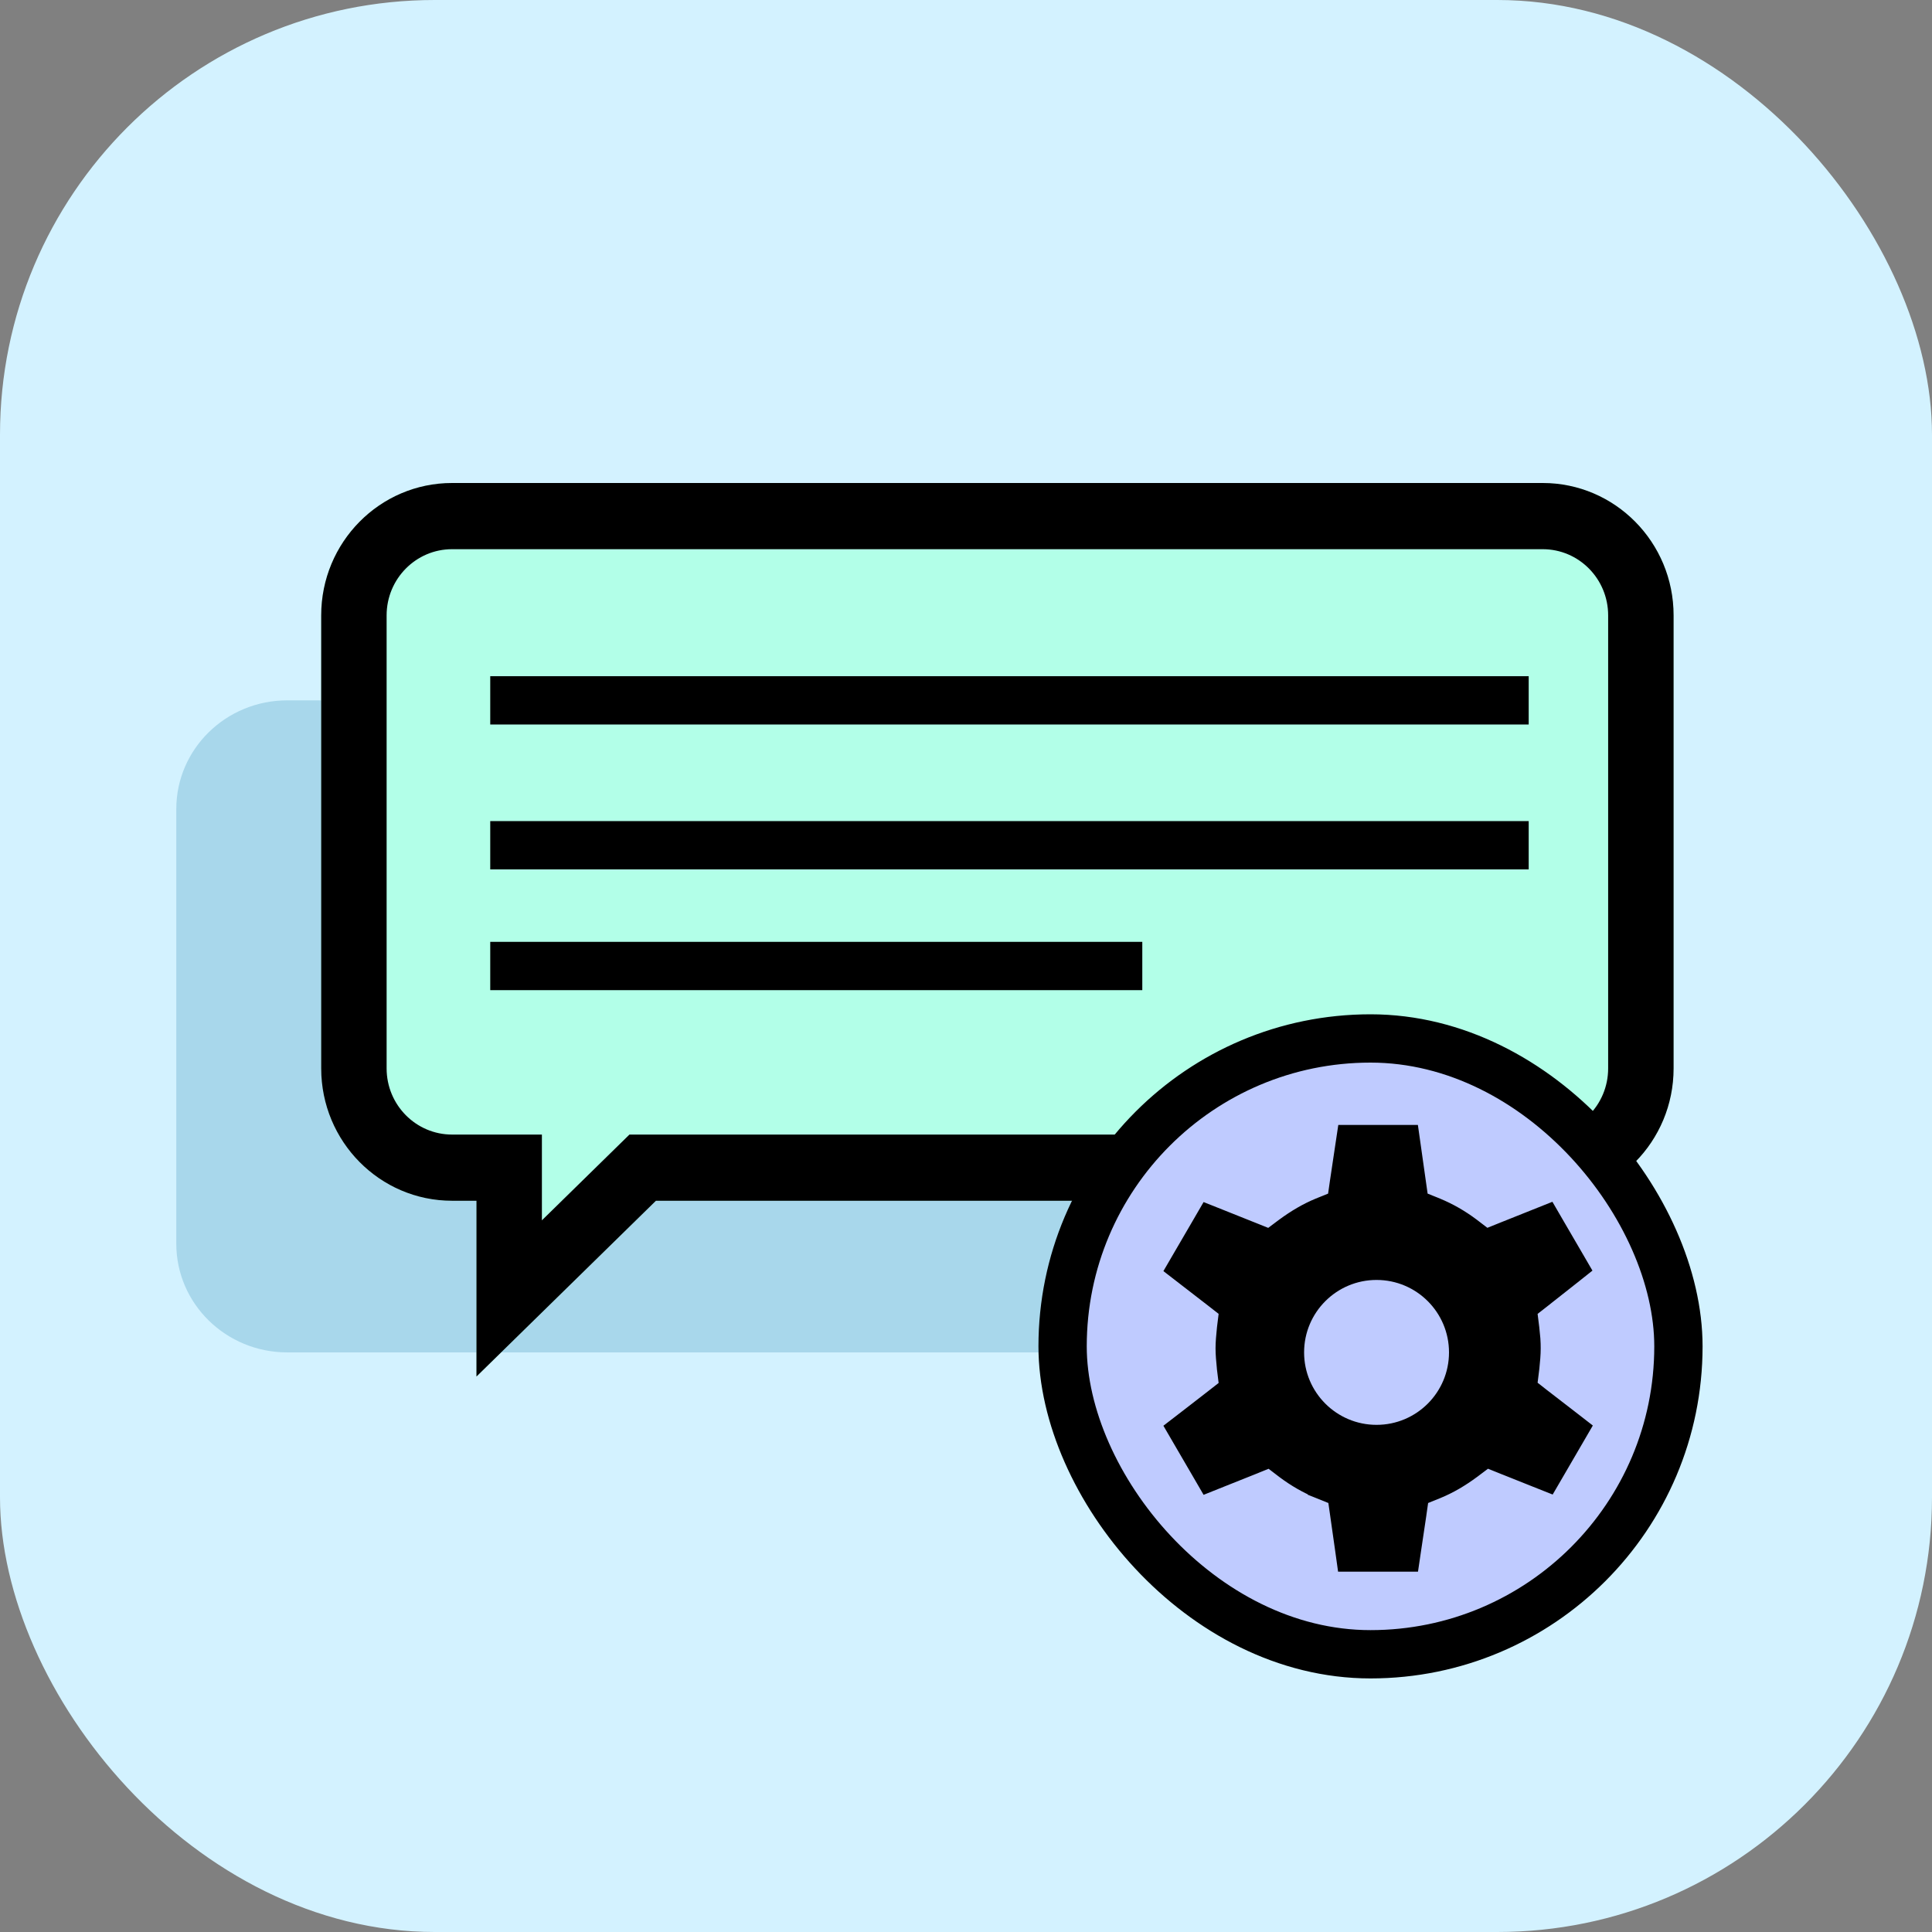 <svg width="80" height="80" viewBox="0 0 80 80" fill="none" xmlns="http://www.w3.org/2000/svg">
<rect x="0" y="0" width="80" height="80" fill="#808080" stroke="none"/>
<rect width="80" height="80" rx="18" fill="#D3F2FF"/>
<path d="M7.3 33.5C7.3 31.015 9.357 29 11.896 29H56.704C59.242 29 61.3 31.015 61.3 33.5V51.5C61.3 53.985 59.242 56 56.704 56H11.896C9.357 56 7.3 53.985 7.3 51.5V33.5Z" fill="#A8D7EB"/>
<path d="M13.3 25.482C13.3 22.454 15.726 20 18.719 20H63.88C66.874 20 69.3 22.454 69.3 25.482V44.24C69.3 47.267 66.874 49.721 63.88 49.721H27.161L19.729 57V49.721H18.719C15.726 49.721 13.3 47.267 13.3 44.24L13.3 25.482Z" fill="#B2FFE8"/>
<path fill-rule="evenodd" clip-rule="evenodd" d="M22.439 46.98V50.531L26.064 46.98H63.88C65.377 46.98 66.59 45.753 66.59 44.24V25.482C66.59 23.968 65.377 22.741 63.88 22.741H18.719C17.223 22.741 16.009 23.968 16.009 25.482V44.24C16.009 45.753 17.223 46.98 18.719 46.98H22.439ZM19.729 57V49.721H18.719C15.726 49.721 13.3 47.267 13.3 44.24V25.482C13.3 22.454 15.726 20 18.719 20H63.88C66.874 20 69.3 22.454 69.3 25.482V44.24C69.3 47.267 66.874 49.721 63.88 49.721H27.161L19.729 57Z" fill="black"/>
<path d="M20.3 28H63.3V30H20.3V28Z" fill="black"/>
<path d="M20.3 34H63.3V36H20.3V34Z" fill="black"/>
<path d="M20.3 39H47.3V41H20.3V39Z" fill="black"/>
<rect x="44" y="43" width="25.5" height="25.5" rx="12.75" fill="#BFCBFF"/>
<rect x="44" y="43" width="25.5" height="25.5" rx="12.75" stroke="black" stroke-width="2"/>
<path d="M58.243 47.121L58.309 47.585L58.504 48.964L58.624 49.809L59.425 50.132L59.431 50.135C59.915 50.336 60.365 50.593 60.81 50.925L60.815 50.929L61.506 51.457L62.31 51.133L62.312 51.132L63.616 50.611L64.049 50.438L64.283 50.841L65.003 52.077L65.238 52.481L64.87 52.773L63.77 53.64L63.769 53.642L63.095 54.168L63.201 55.016L63.245 55.462C63.254 55.593 63.257 55.712 63.257 55.831C63.257 56.076 63.234 56.327 63.203 56.63L63.201 56.643L63.095 57.492L63.766 58.018H63.767L64.877 58.875L65.251 59.165L65.013 59.574L64.294 60.81L64.06 61.212L63.627 61.04L62.322 60.519H62.321L61.534 60.202L60.852 60.715L60.85 60.717C60.38 61.064 59.919 61.334 59.449 61.527L59.445 61.529L58.645 61.852L58.524 62.697V62.701L58.318 64.08L58.25 64.54H55.877L55.812 64.076L55.616 62.697L55.495 61.852L54.695 61.529L54.69 61.527V61.526C54.205 61.325 53.755 61.068 53.31 60.736L53.305 60.732L52.613 60.203L51.81 60.528L51.809 60.529L50.503 61.05L50.071 61.223L49.837 60.82L49.117 59.584L48.879 59.175L49.254 58.886L50.361 58.029L51.034 57.503L50.929 56.653L50.928 56.645V56.639C50.897 56.326 50.873 56.066 50.873 55.831C50.873 55.596 50.897 55.335 50.928 55.031L50.929 55.019L51.034 54.167L50.363 53.643L49.254 52.786L48.879 52.496L49.117 52.087L49.837 50.852L50.071 50.449L50.503 50.621L51.809 51.143H51.81L52.596 51.458L53.278 50.946L53.281 50.944C53.751 50.597 54.211 50.328 54.681 50.134L54.685 50.132L55.484 49.81L55.605 48.964L55.606 48.96L55.812 47.581L55.881 47.121H58.243Z" fill="black" stroke="black" stroke-width="1.08"/>
<circle cx="57" cy="56" r="3" fill="#BFCBFF"/>
</svg>
